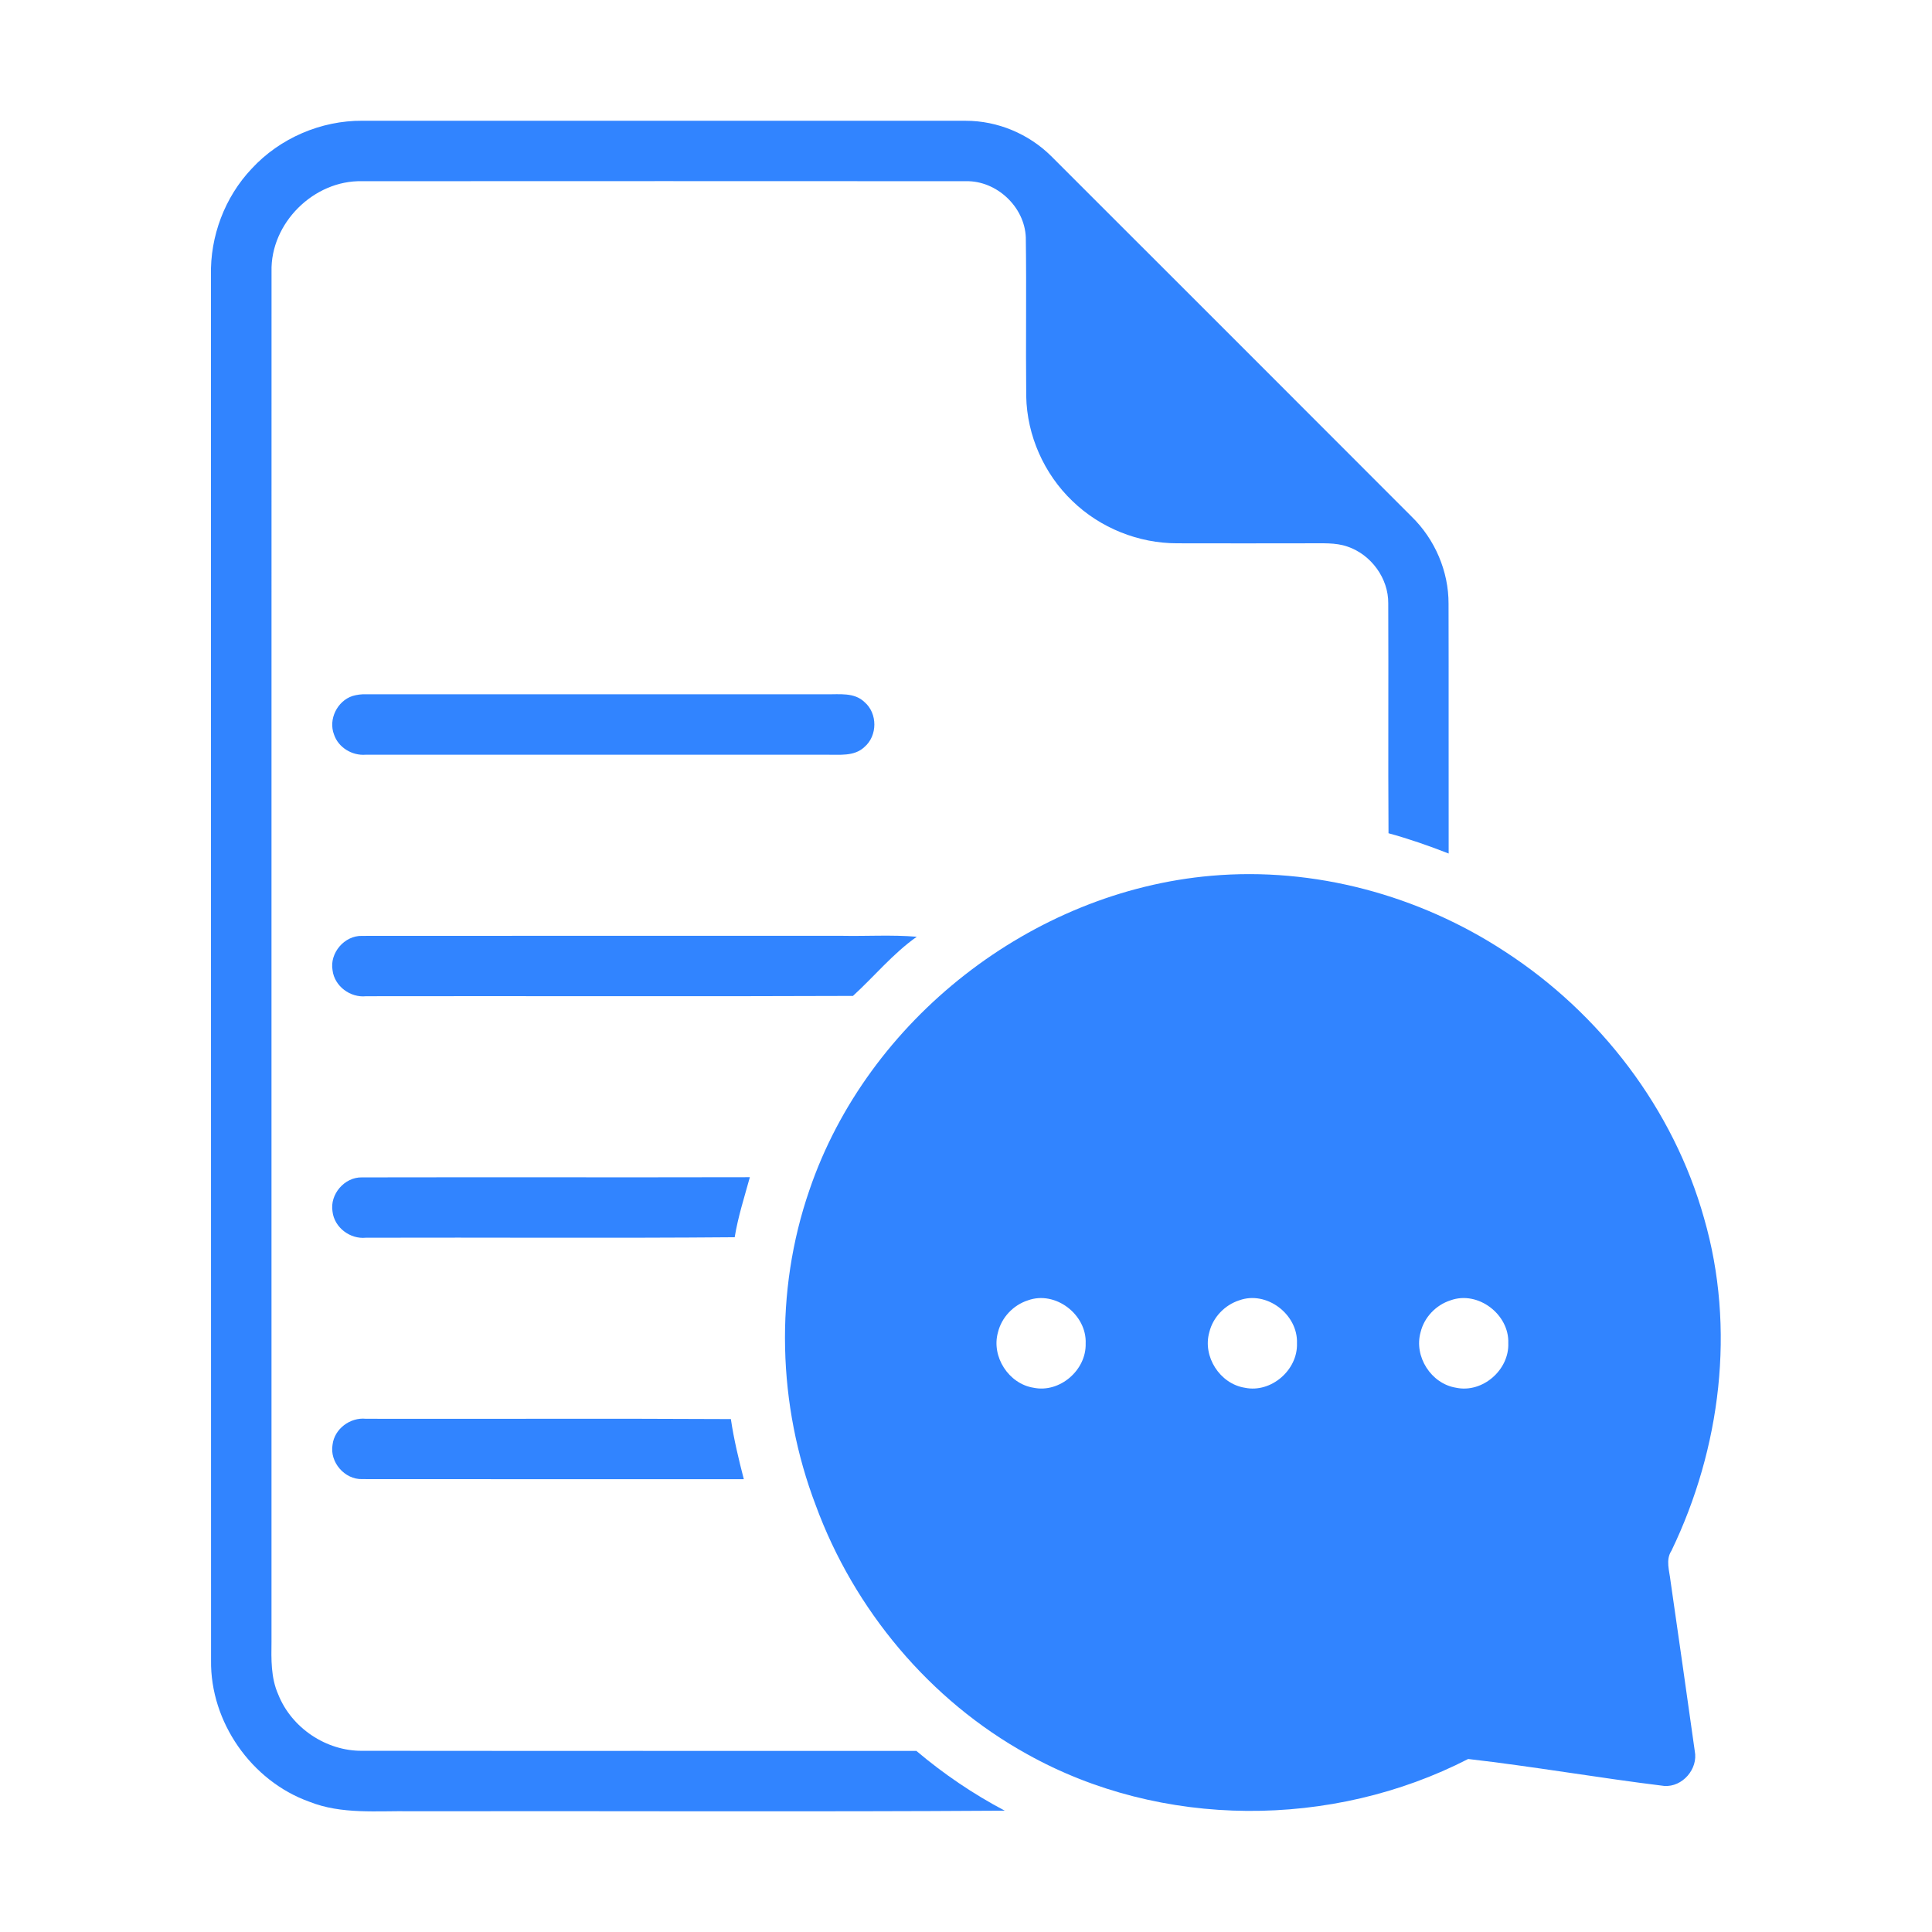 <?xml version="1.0" encoding="UTF-8" ?>
<!DOCTYPE svg PUBLIC "-//W3C//DTD SVG 1.1//EN" "http://www.w3.org/Graphics/SVG/1.1/DTD/svg11.dtd">
<svg width="512pt" height="512pt" viewBox="0 0 512 512" version="1.1" xmlns="http://www.w3.org/2000/svg">
<g id="#3184ffff">
<path fill="#3184ff" opacity="1.00" d=" M 66.72 44.68 C 74.17 36.61 85.08 31.92 96.06 32.00 C 149.37 32.01 202.67 31.98 255.97 32.01 C 264.36 32.01 272.62 35.47 278.57 41.37 C 310.44 73.21 342.30 105.06 374.13 136.94 C 380.27 142.94 383.91 151.40 383.88 160.00 C 383.94 182.06 383.87 204.13 383.91 226.19 C 378.69 224.15 373.39 222.30 367.97 220.82 C 367.84 200.52 367.99 180.21 367.90 159.91 C 367.98 153.27 363.36 146.98 357.12 144.86 C 353.88 143.73 350.40 144.02 347.04 143.98 C 335.36 143.99 323.67 144.02 311.99 143.98 C 301.74 144.00 291.56 139.92 284.20 132.78 C 276.69 125.61 272.16 115.42 271.96 105.03 C 271.81 91.00 272.05 76.97 271.85 62.94 C 271.55 54.81 264.11 47.84 255.98 48.02 C 202.64 47.99 149.31 47.99 95.97 48.02 C 83.18 47.71 71.64 59.14 71.96 71.96 C 71.93 192.95 71.96 313.95 71.95 434.95 C 71.89 439.69 71.76 444.63 73.74 449.06 C 77.27 457.93 86.47 464.09 96.02 463.98 C 144.97 464.04 193.91 463.97 242.85 464.01 C 250.06 470.11 257.92 475.44 266.28 479.85 C 213.87 480.19 161.45 479.90 109.04 480.00 C 99.98 479.84 90.55 480.91 81.93 477.46 C 66.61 471.96 55.71 456.33 55.93 440.04 C 55.90 317.70 55.93 195.37 55.91 73.03 C 55.65 62.65 59.56 52.23 66.72 44.68 Z" />
<path fill="#3184ff" opacity="1.00" d=" M 93.41 184.45 C 94.58 184.10 95.78 183.95 97.01 183.99 C 137.68 184.01 178.35 184.01 219.02 183.99 C 222.43 184.05 226.40 183.44 229.09 186.05 C 232.61 189.03 232.58 195.03 229.05 197.99 C 226.35 200.53 222.42 199.95 219.03 200.01 C 178.33 199.99 137.62 200.00 96.91 200.01 C 93.33 200.30 89.67 198.12 88.52 194.66 C 86.97 190.66 89.36 185.78 93.41 184.45 Z" />
<path fill="#3184ff" opacity="1.00" d=" M 321.00 232.09 C 348.24 229.69 376.03 237.22 398.83 252.18 C 424.02 268.51 443.47 293.87 451.60 322.86 C 460.01 351.98 456.03 383.84 442.95 410.96 C 441.35 413.39 442.42 416.30 442.70 418.93 C 444.85 433.97 447.04 449.01 449.13 464.05 C 450.07 468.79 445.85 473.66 441.02 473.29 C 423.67 471.17 406.42 468.14 389.08 466.15 C 353.02 484.68 307.74 484.73 272.20 464.87 C 246.38 450.59 226.32 426.56 216.18 398.92 C 206.06 372.38 205.20 342.27 214.51 315.36 C 229.89 270.18 273.50 236.22 321.00 232.09 M 272.40 344.61 C 268.54 345.85 265.43 349.13 264.47 353.08 C 262.66 359.52 267.32 366.74 273.92 367.77 C 280.86 369.20 287.91 363.08 287.71 356.05 C 288.05 348.40 279.70 341.94 272.40 344.61 M 328.41 344.60 C 324.57 345.84 321.45 349.09 320.49 353.02 C 318.63 359.47 323.28 366.73 329.90 367.77 C 336.86 369.22 343.95 363.06 343.71 356.01 C 344.03 348.36 335.69 341.95 328.41 344.60 M 384.41 344.60 C 380.55 345.83 377.42 349.10 376.47 353.05 C 374.66 359.49 379.27 366.71 385.86 367.76 C 392.86 369.26 399.99 363.05 399.71 355.95 C 400.00 348.33 391.68 341.96 384.41 344.60 Z" />
<path fill="#3184ff" opacity="1.00" d=" M 88.13 257.13 C 87.32 252.55 91.27 247.91 95.93 248.02 C 138.27 247.97 180.61 248.02 222.96 248.00 C 229.62 248.14 236.30 247.69 242.95 248.25 C 236.64 252.70 231.65 258.81 226.04 263.93 C 183.04 264.11 140.03 263.93 97.02 264.01 C 92.83 264.45 88.64 261.36 88.13 257.13 Z" />
<path fill="#3184ff" opacity="1.00" d=" M 88.12 321.07 C 87.36 316.50 91.30 311.91 95.94 312.02 C 130.20 311.95 164.46 312.05 198.72 311.97 C 197.27 317.25 195.58 322.47 194.70 327.88 C 162.12 328.16 129.54 327.91 96.96 328.01 C 92.77 328.44 88.60 325.30 88.12 321.07 Z" />
<path fill="#3184ff" opacity="1.00" d=" M 88.13 382.86 C 88.63 378.65 92.80 375.56 96.97 375.99 C 129.21 376.06 161.45 375.89 193.69 376.07 C 194.48 381.45 195.76 386.74 197.12 392.00 C 163.41 391.98 129.70 392.03 95.99 391.98 C 91.31 392.11 87.32 387.46 88.13 382.86 Z" />
</g>
</svg>
